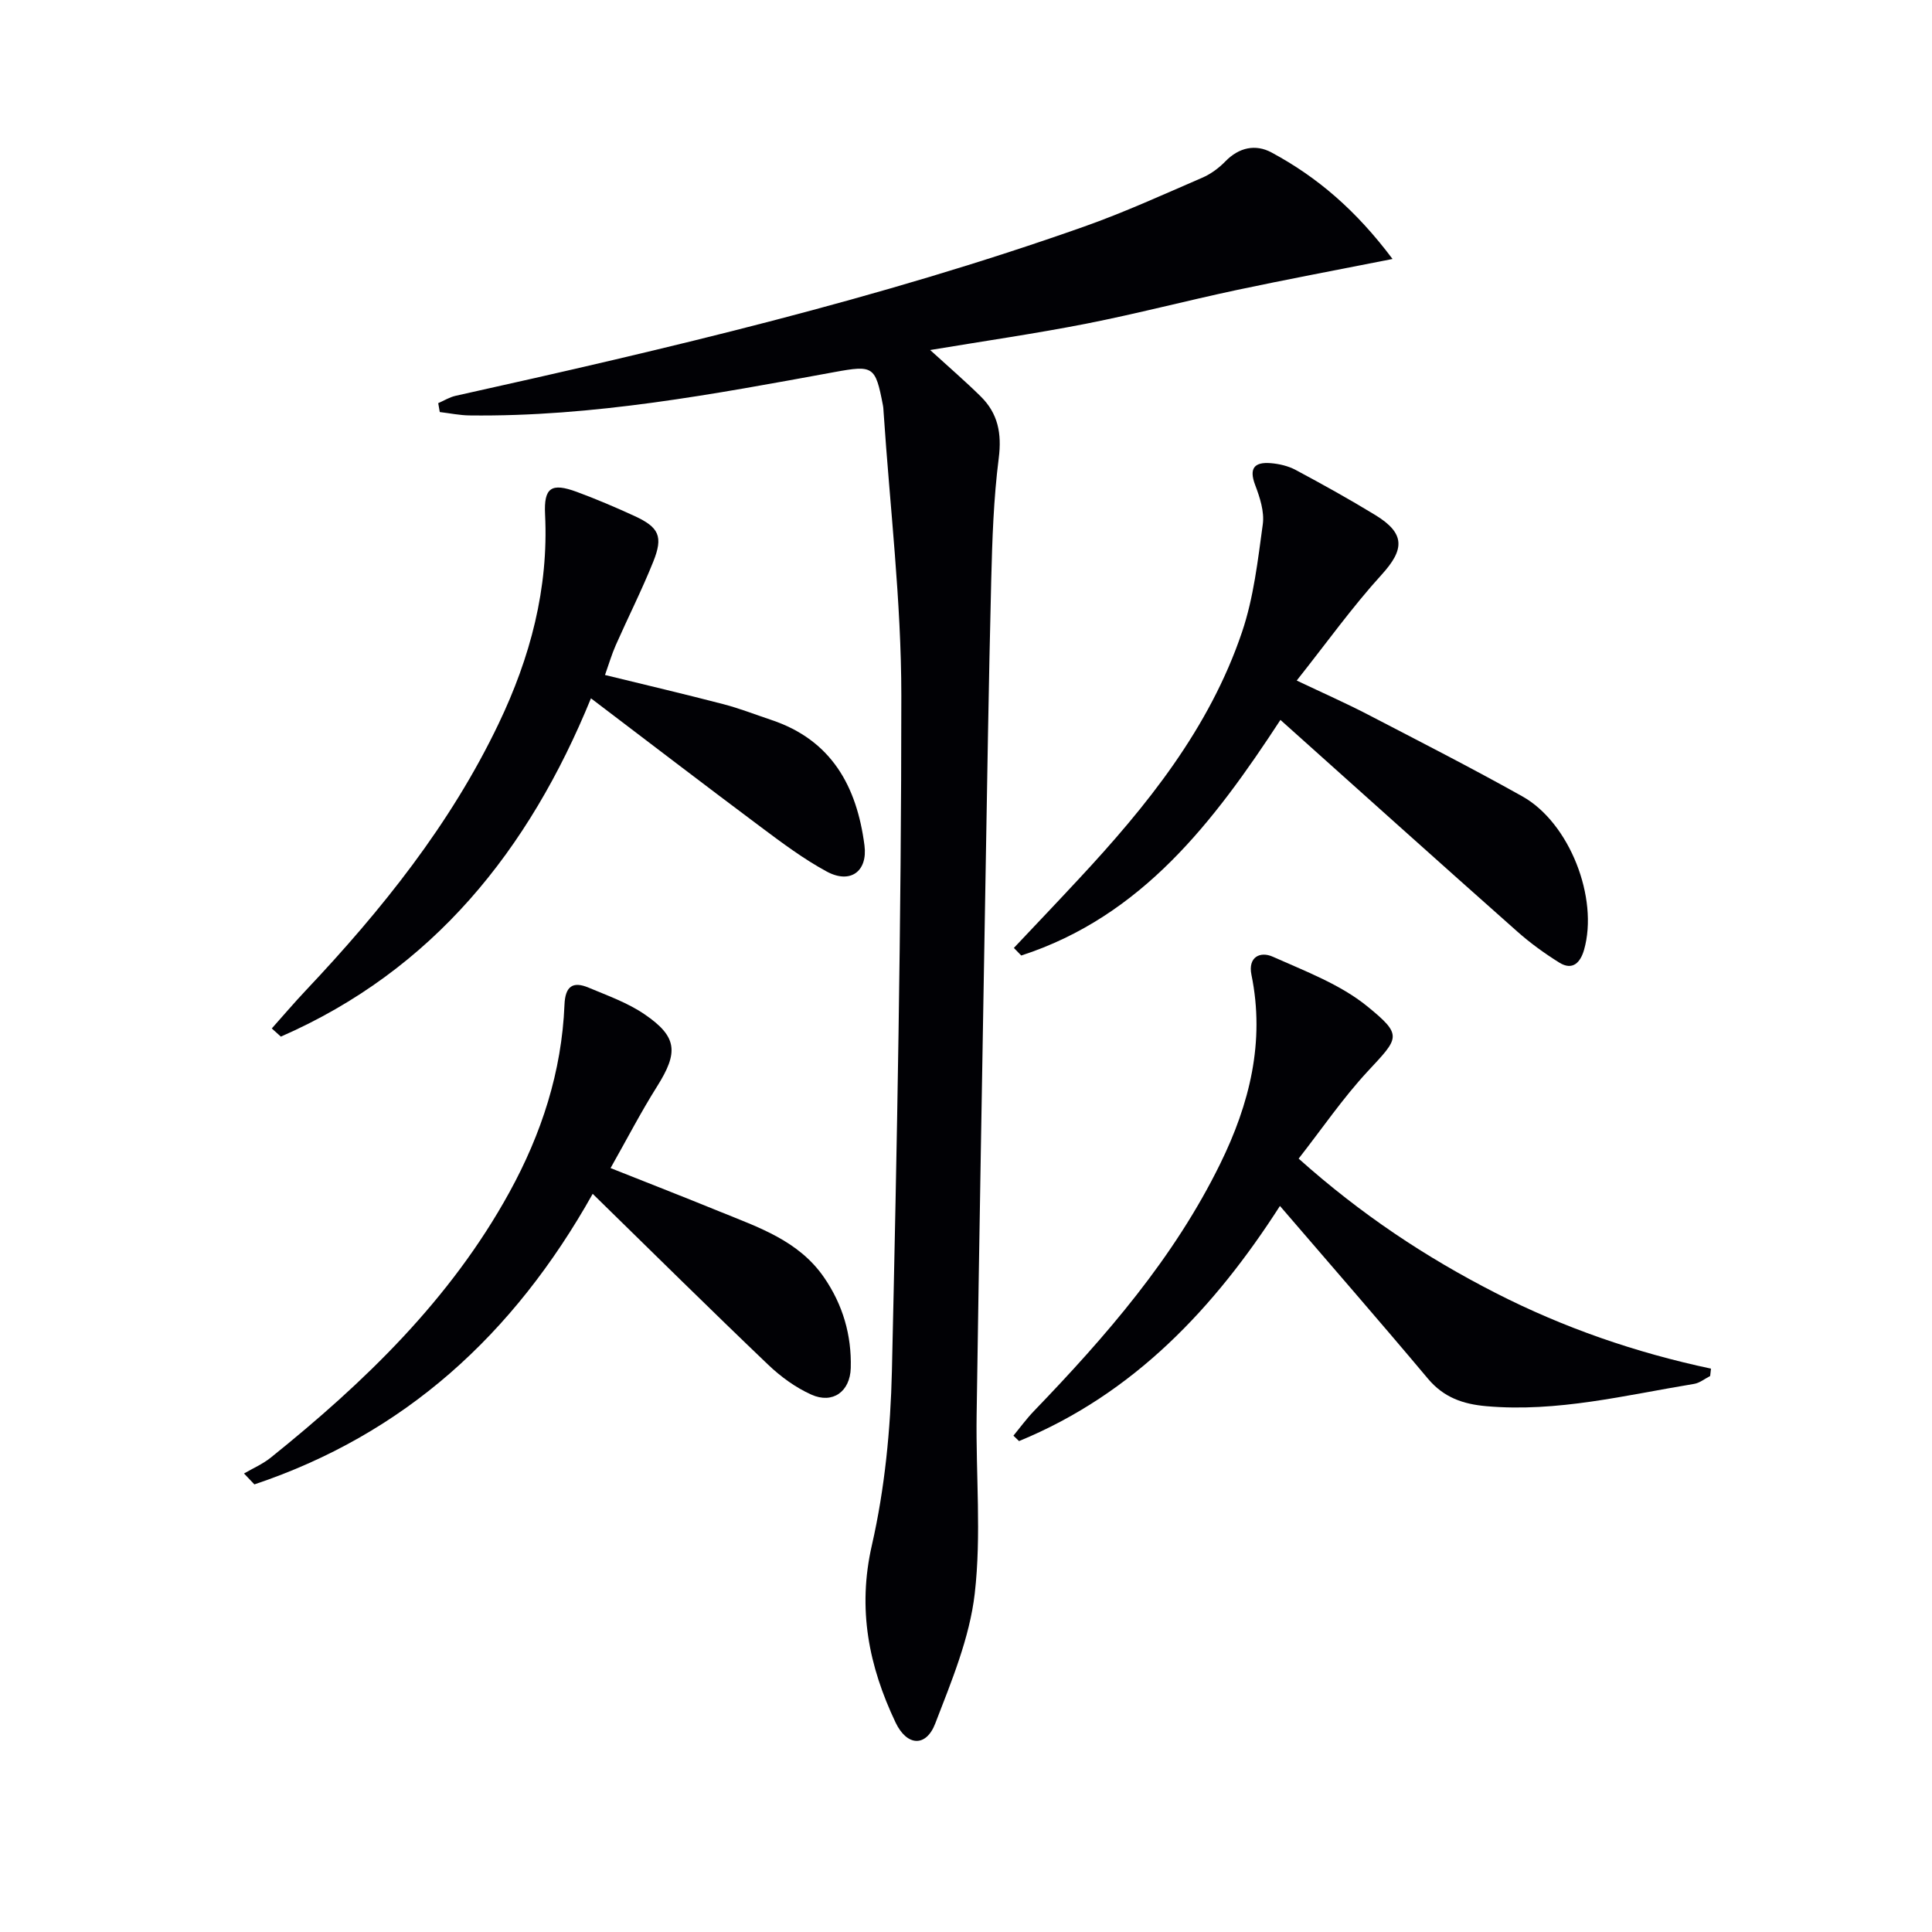 <svg enable-background="new 0 0 400 400" viewBox="0 0 400 400" xmlns="http://www.w3.org/2000/svg"><g fill="#010105"><path d="m90.73 83.47c1.19-.52 2.34-1.24 3.59-1.52 43.91-9.75 87.69-20.03 130.17-35.05 8.28-2.93 16.31-6.6 24.39-10.09 1.77-.76 3.46-2 4.81-3.39 2.83-2.92 6.27-3.62 9.55-1.86 9.46 5.09 17.49 11.94 25.07 22.06-11.52 2.28-21.93 4.23-32.29 6.43-10.37 2.21-20.65 4.9-31.05 6.95-10.5 2.06-21.1 3.59-32.39 5.47 3.98 3.63 7.33 6.51 10.47 9.61 3.57 3.52 4.38 7.66 3.73 12.77-1.07 8.39-1.35 16.9-1.56 25.37-.53 21.3-.85 42.61-1.22 63.92-.62 36.28-1.27 72.56-1.8 108.85-.18 12.32 1.01 24.77-.39 36.94-1.06 9.18-4.81 18.16-8.18 26.91-1.9 4.94-5.87 4.71-8.22-.23-5.53-11.65-7.92-23.47-4.9-36.68 2.68-11.74 3.87-24.01 4.15-36.08 1.06-46.6 1.95-93.22 1.95-139.83 0-19.56-2.37-39.12-3.67-58.68-.03-.5-.05-1-.15-1.49-1.55-8.03-1.96-8.29-10-6.82-25 4.58-49.98 9.29-75.56 8.98-2.06-.02-4.12-.46-6.18-.7-.1-.61-.21-1.22-.32-1.84z"/><path d="m209.82 297.24c1.4-1.7 2.7-3.49 4.22-5.07 14.94-15.52 29.02-31.7 38.6-51.24 6.06-12.35 9.3-25.23 6.46-39.1-.76-3.71 1.82-4.91 4.4-3.76 6.74 3.01 13.95 5.71 19.57 10.27 7.45 6.06 6.58 6.49.09 13.48-5.14 5.54-9.44 11.86-14.29 18.06 12.95 11.57 26.33 20.43 40.75 27.8 14.12 7.22 29.02 12.37 44.62 15.68-.06.51-.11 1.02-.17 1.53-1.11.56-2.16 1.44-3.33 1.63-14.23 2.34-28.32 5.9-42.96 4.62-4.85-.42-8.86-1.79-12.14-5.7-10.04-11.96-20.31-23.74-30.64-35.76-13.49 21.01-30.21 38.9-54.02 48.68-.39-.36-.77-.74-1.16-1.12z"/><path d="m265.1 149.05c-13.76 21.04-28.68 40.67-53.66 48.78-.51-.52-1.02-1.05-1.53-1.57 4.47-4.74 8.96-9.45 13.39-14.22 14.14-15.18 27.11-31.23 33.85-51.19 2.41-7.12 3.27-14.82 4.3-22.32.35-2.6-.61-5.55-1.58-8.11-1.33-3.49-.14-4.79 3.19-4.53 1.77.14 3.65.58 5.2 1.41 5.57 2.98 11.1 6.05 16.49 9.34 6.22 3.8 6.06 7.11 1.32 12.32-6.09 6.69-11.39 14.11-17.6 21.94 5.75 2.73 10.24 4.71 14.58 6.96 10.76 5.59 21.57 11.1 32.14 17.02 9.78 5.48 15.83 21.06 12.77 31.78-.74 2.57-2.33 4.37-5.12 2.64-3.06-1.91-6.03-4.06-8.72-6.45-16.3-14.45-32.5-29.01-49.02-43.8z"/><path d="m122.35 144.58c-12.83 31.42-32.69 56.26-64.2 70.04-.63-.56-1.25-1.13-1.88-1.69 2.35-2.63 4.63-5.32 7.05-7.88 15.72-16.66 29.96-34.4 39.91-55.21 6.55-13.69 10.38-28 9.62-43.36-.27-5.53 1.29-6.59 6.57-4.64 4.04 1.49 8.02 3.19 11.94 4.99 5.09 2.34 5.99 4.23 3.89 9.46-2.35 5.86-5.21 11.51-7.76 17.28-.85 1.92-1.44 3.96-2.23 6.18 8.46 2.07 16.51 3.96 24.5 6.04 3.36.87 6.62 2.16 9.92 3.26 12.49 4.17 17.72 13.76 19.3 25.99.69 5.37-2.93 8.05-7.82 5.4-4.8-2.6-9.24-5.93-13.63-9.21-11.7-8.74-23.3-17.64-35.18-26.65z"/><path d="m122.71 247.17c-16.42 29.28-39.05 49.76-70.04 60.16-.72-.75-1.43-1.5-2.15-2.26 1.85-1.08 3.87-1.95 5.52-3.27 19.44-15.63 37.23-32.76 49.42-54.94 6.66-12.12 10.84-24.97 11.41-38.84.15-3.78 1.68-4.93 4.99-3.54 3.95 1.66 8.1 3.13 11.59 5.52 6.83 4.66 7.03 7.89 2.58 14.95-3.34 5.3-6.22 10.88-9.62 16.89 7.93 3.15 15.29 6.02 22.62 9.01 7.99 3.26 16.32 5.99 21.58 13.63 3.9 5.67 5.72 11.95 5.53 18.76-.14 4.87-3.74 7.49-8.16 5.5-3.26-1.46-6.33-3.7-8.93-6.18-12.03-11.49-23.85-23.18-36.34-35.39z"/></g></svg>